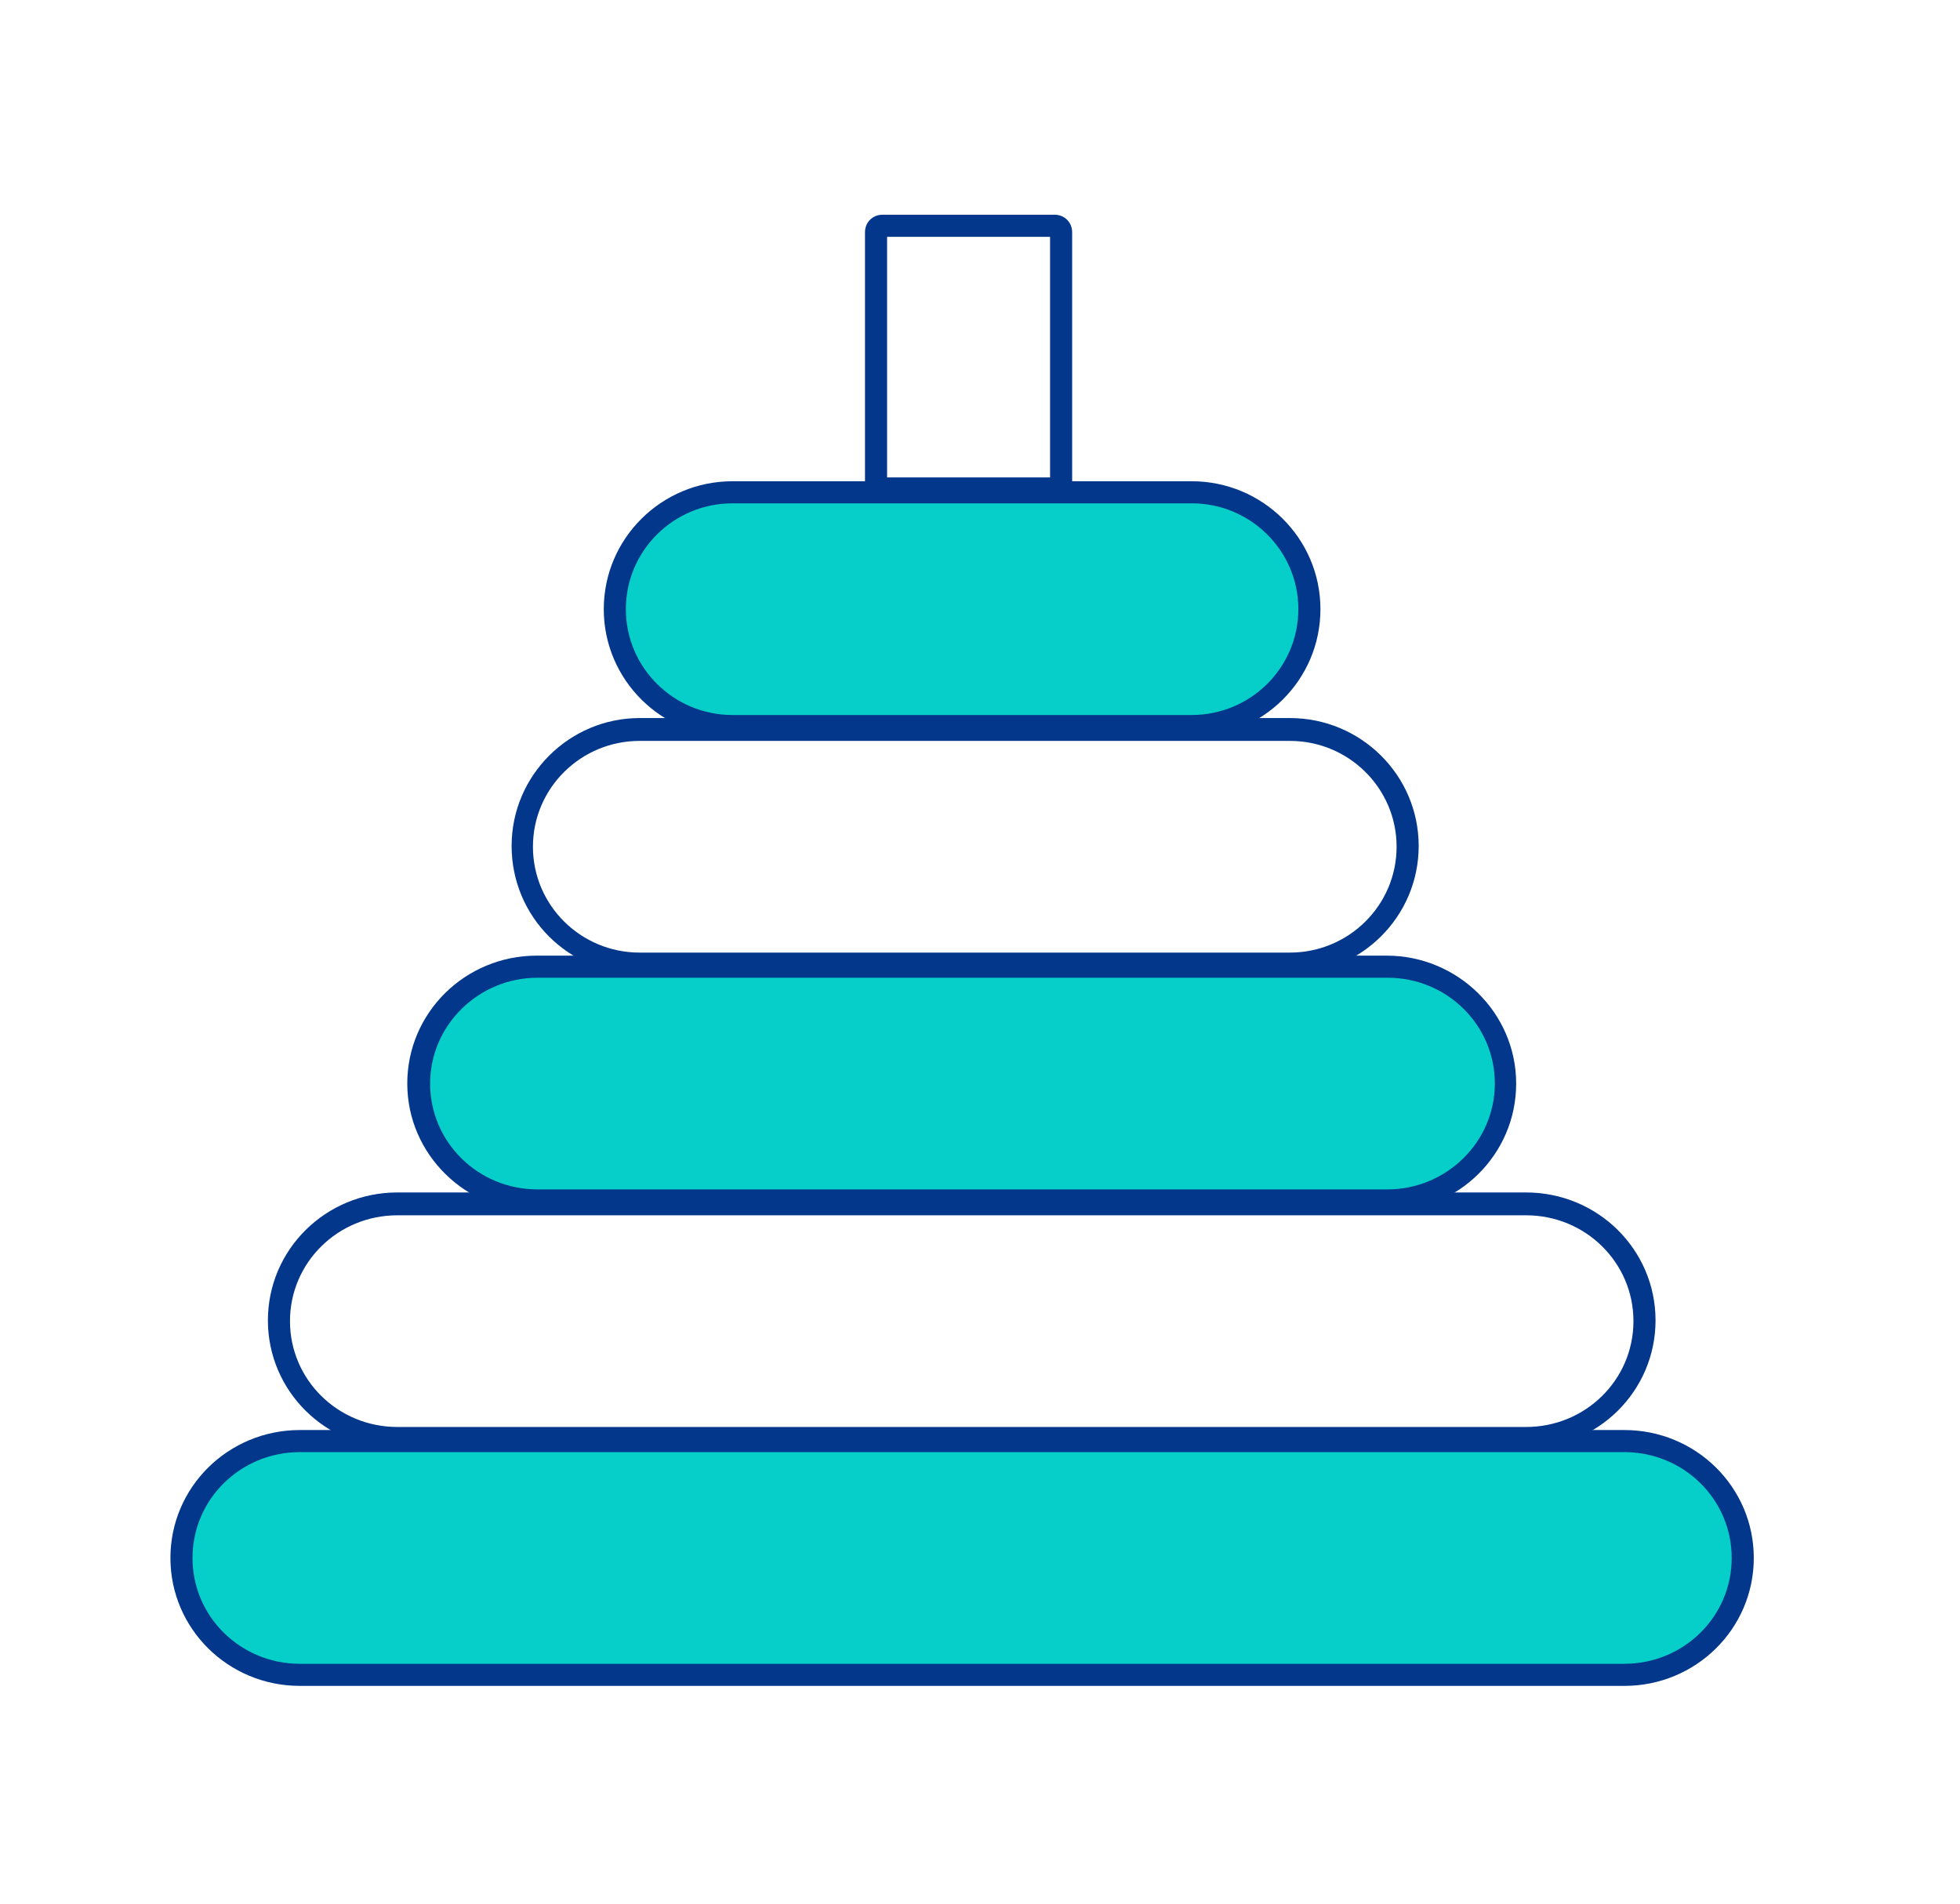 <?xml version="1.0" encoding="UTF-8"?><svg id="Calque_1" data-name="Calque 1" xmlns="http://www.w3.org/2000/svg" version="1.1" xmlns:xlink="http://www.w3.org/1999/xlink" viewBox="0 0 250 250" width="35" height="34"><defs><style>.cls-1 {
        clip-path: url(#clippath-2);
      }

      .cls-2 {
        clip-path: url(#clippath-6);
      }

      .cls-3 {
        fill: none;
      }

      .cls-3, .cls-4, .cls-5 {
        stroke-width: 0px;
      }

      .cls-6 {
        clip-path: url(#clippath-7);
      }

      .cls-7 {
        clip-path: url(#clippath-1);
      }

      .cls-8 {
        clip-path: url(#clippath-4);
      }

      .cls-9 {
        clip-path: url(#clippath);
      }

      .cls-10 {
        clip-path: url(#clippath-3);
      }

      .cls-11 {
        clip-path: url(#clippath-8);
      }

      .cls-4 {
        fill: #06cec8;
      }

      .cls-12 {
        clip-path: url(#clippath-5);
      }

      .cls-5 {
        fill: #02378c;
      }</style><clipPath id="clippath"><rect class="cls-3" x="18.1" y="28" width="209" height="193.9"/></clipPath><clipPath id="clippath-1"><rect class="cls-3" x="18.1" y="28" width="209" height="193.9"/></clipPath><clipPath id="clippath-2"><rect class="cls-3" x="18.1" y="28" width="209" height="193.9"/></clipPath><clipPath id="clippath-3"><rect class="cls-3" x="18.1" y="28" width="209" height="193.9"/></clipPath><clipPath id="clippath-4"><rect class="cls-3" x="18.1" y="28" width="209" height="193.9"/></clipPath><clipPath id="clippath-5"><rect class="cls-3" x="18.1" y="28" width="209" height="193.9"/></clipPath><clipPath id="clippath-6"><rect class="cls-3" x="18.1" y="28" width="209" height="193.9"/></clipPath><clipPath id="clippath-7"><rect class="cls-3" x="18.1" y="28" width="209" height="193.9"/></clipPath><clipPath id="clippath-8"><rect class="cls-3" x="18.1" y="28" width="209" height="193.9"/></clipPath></defs><g class="cls-9"><path class="cls-4" d="M152.8,64.7h-60.3c-8.5,0-15.5,6.9-15.5,15.3s7,15.3,15.5,15.3h60.3c8.5,0,15.5-6.9,15.5-15.3s-7-15.3-15.5-15.3"/></g><g class="cls-7"><path class="cls-5" d="M152.8,96.8h-60.3c-9.3,0-16.9-7.5-16.9-16.8s7.6-16.8,16.9-16.8h60.3c9.3,0,16.9,7.5,16.9,16.8s-7.6,16.8-16.9,16.8ZM92.5,66.1c-7.7,0-14,6.2-14,13.9s6.3,13.9,14,13.9h60.3c7.7,0,14-6.2,14-13.9s-6.3-13.9-14-13.9h-60.3Z"/></g><g class="cls-1"><path class="cls-5" d="M165.7,127.9h-85.4c-9.3,0-16.8-7.5-16.8-16.8s7.6-16.8,16.8-16.8h85.4c9.3,0,16.9,7.5,16.9,16.8s-7.6,16.8-16.9,16.8ZM80.3,97.3c-7.7,0-14,6.2-14,13.9s6.3,13.9,14,13.9h85.4c7.7,0,14-6.2,14-13.9s-6.3-13.9-14-13.9h-85.4Z"/></g><g class="cls-10"><path class="cls-4" d="M178.4,127h-111.6c-8.5,0-15.5,6.9-15.5,15.3s7,15.3,15.5,15.3h111.6c8.5,0,15.5-6.9,15.5-15.3s-7-15.3-15.5-15.3"/></g><g class="cls-8"><path class="cls-5" d="M178.4,159.1h-111.6c-9.3,0-17-7.5-17-16.8s7.6-16.8,17-16.8h111.6c9.3,0,17,7.5,17,16.8s-7.6,16.8-17,16.8ZM66.9,128.4c-7.7,0-14.1,6.2-14.1,13.9s6.3,13.9,14.1,13.9h111.6c7.7,0,14.1-6.2,14.1-13.9s-6.3-13.9-14.1-13.9h-111.6Z"/></g><g class="cls-12"><path class="cls-5" d="M196.7,190.2H48.5c-9.4,0-17-7.5-17-16.8s7.6-16.8,17-16.8h148.2c9.4,0,17,7.5,17,16.8s-7.6,16.8-17,16.8ZM48.5,159.6c-7.8,0-14.1,6.2-14.1,13.9s6.3,13.9,14.1,13.9h148.2c7.8,0,14.1-6.2,14.1-13.9s-6.3-13.9-14.1-13.9H48.5Z"/></g><g class="cls-2"><path class="cls-4" d="M209.5,189.3H35.7c-8.5,0-15.5,6.9-15.5,15.3s7,15.3,15.5,15.3h173.9c8.5,0,15.5-6.9,15.5-15.3,0-8.4-7-15.3-15.5-15.3"/></g><g class="cls-6"><path class="cls-5" d="M209.5,221.4H35.7c-9.4,0-17-7.5-17-16.8s7.6-16.8,17-16.8h173.9c9.4,0,17,7.5,17,16.8s-7.6,16.8-17,16.8ZM35.7,190.7c-7.8,0-14.1,6.2-14.1,13.9s6.3,13.9,14.1,13.9h173.9c7.8,0,14.1-6.2,14.1-13.9s-6.3-13.9-14.1-13.9H35.7Z"/></g><g class="cls-11"><path class="cls-5" d="M134.8,65.6h-22.6c-1.3,0-2.3-1-2.3-2.3V30.5c0-1.3,1-2.3,2.3-2.3h22.6c1.3,0,2.3,1,2.3,2.3v32.8c0,1.3-1,2.3-2.3,2.3ZM112.8,62.7h21.4v-31.6h-21.4v31.6Z"/></g></svg>